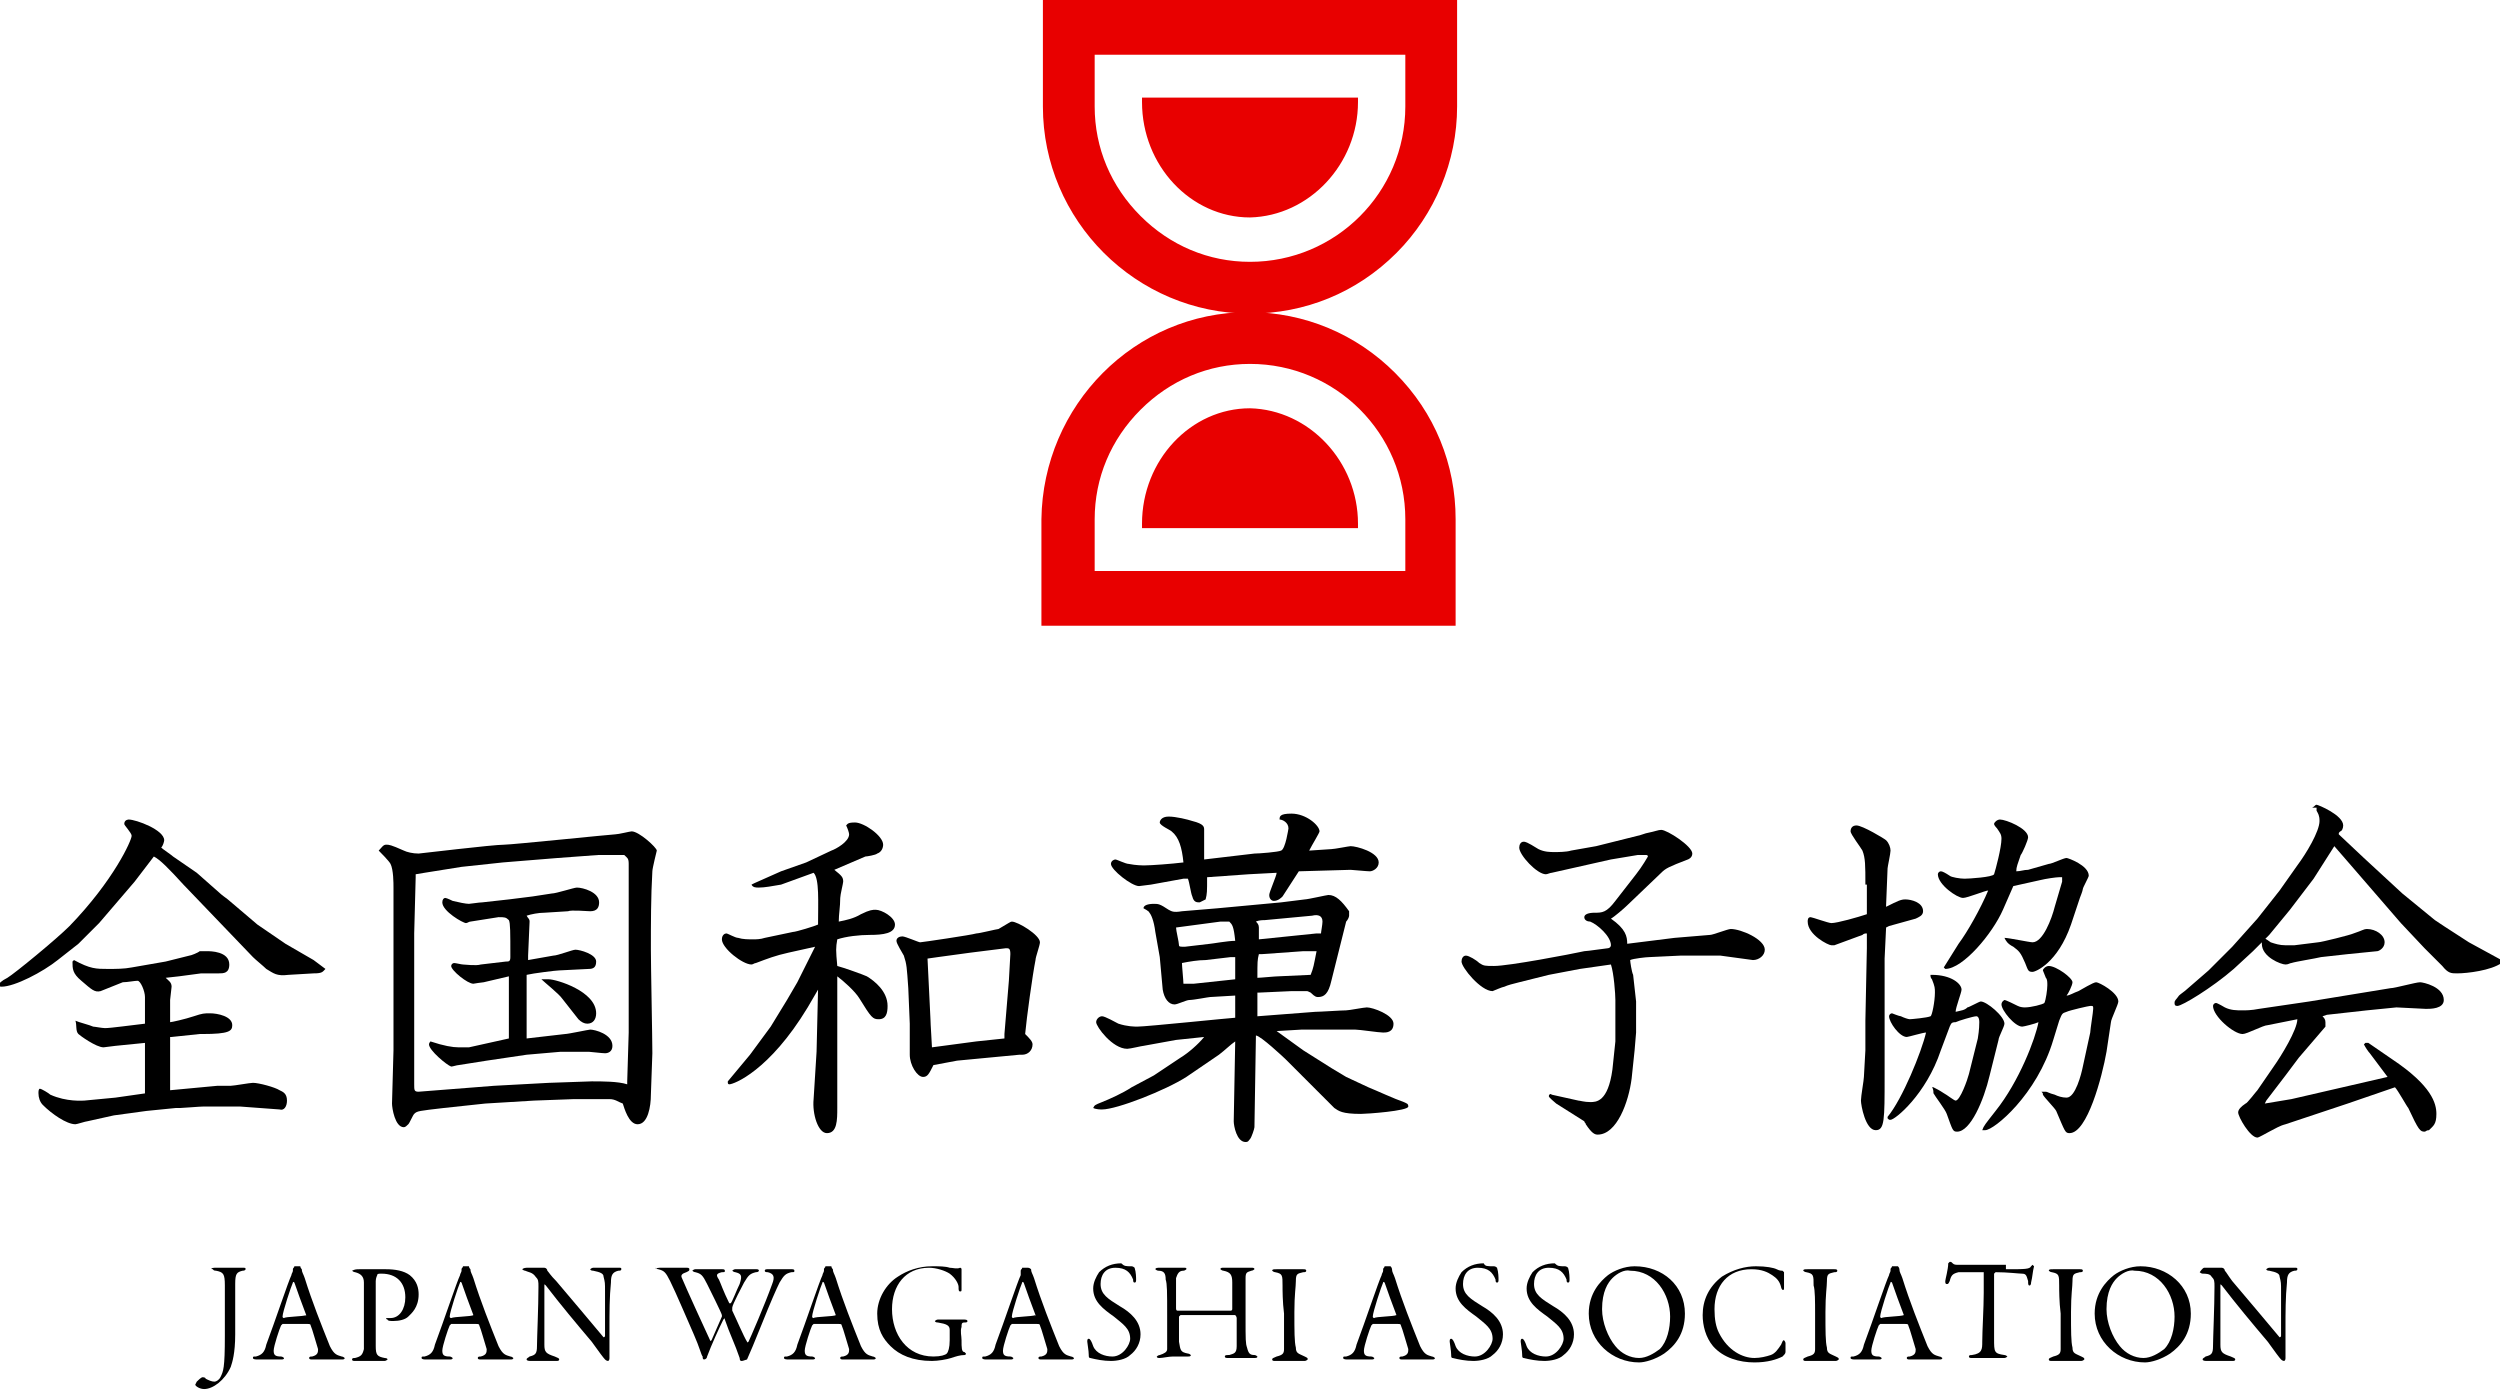 <?xml version="1.0" encoding="utf-8"?>
<!-- Generator: Adobe Illustrator 22.1.0, SVG Export Plug-In . SVG Version: 6.00 Build 0)  -->
<svg version="1.1" id="レイヤー_1" xmlns="http://www.w3.org/2000/svg" xmlns:xlink="http://www.w3.org/1999/xlink" x="0px"
	 y="0px" viewBox="0 0 169 94" style="enable-background:new 0 0 169 94;" xml:space="preserve">
<style type="text/css">
	.st0{fill:#E80000;}
</style>
<g>
	<g>
		<g>
			<path class="st0" d="M70.5,0l0,7.2c0,7.7,6.3,14,14,14c3.7,0,7.2-1.4,9.9-4.1c2.6-2.6,4.1-6.2,4.1-9.9l0-7.2H70.5z M95,7.2
				c0,5.8-4.7,10.5-10.5,10.5c-2.8,0-5.4-1.1-7.4-3.1c-2-2-3.1-4.6-3.1-7.4c0,0,0-3.4,0-3.5c0.2,0,20.8,0,21,0C95,3.9,95,7.2,95,7.2
				z"/>
			<g>
				<path class="st0" d="M91.8,6.9c0,0,0-0.2,0-0.3c-1.7,0-12.9,0-14.6,0c0,0.1,0,0.3,0,0.3c0,4.3,3.3,7.8,7.3,7.8
					C88.5,14.6,91.8,11.1,91.8,6.9z"/>
			</g>
			<path class="st0" d="M98.4,42.3l0-7.2c0-3.7-1.4-7.2-4.1-9.9c-2.6-2.6-6.1-4.1-9.9-4.1c-7.7,0-13.9,6.3-14,14l0,7.2H98.4z
				 M95,38.6c-0.2,0-20.8,0-21,0c0-0.1,0-3.5,0-3.5c0-2.8,1.1-5.4,3.1-7.4c2-2,4.6-3.1,7.4-3.1c5.8,0,10.5,4.7,10.5,10.5
				C95,35.1,95,38.4,95,38.6z"/>
			<g>
				<path class="st0" d="M91.8,35.4c0,0,0,0.2,0,0.3c-1.7,0-12.9,0-14.6,0c0-0.1,0-0.3,0-0.3c0-4.3,3.3-7.8,7.3-7.8
					C88.5,27.7,91.8,31.2,91.8,35.4z"/>
			</g>
		</g>
	</g>
	<g>
		<path d="M13.3,59l1.7,1.5l0.4,0.3l2,1.7l1.9,1.3l1.9,1.1l0.8,0.6c-0.2,0.2-0.2,0.3-0.8,0.3l-1.7,0.1c-0.8,0.1-1-0.1-1.5-0.4
			c-0.2-0.2-0.7-0.6-0.9-0.8l-4.7-4.9c-1-1.1-1.6-1.7-2-1.9l-1.3,1.7l-2.4,2.8l-1.4,1.4l-1.4,1.1c-1,0.8-2.9,1.8-3.8,1.8
			c0,0-0.2,0-0.2-0.1c0-0.1,0.2-0.3,0.6-0.5c0.5-0.3,3.3-2.6,4.2-3.5c3-3.1,4.2-5.8,4.2-6.1c0-0.2-0.5-0.7-0.5-0.8
			c0-0.3,0.3-0.3,0.3-0.3c0.5,0,2.4,0.7,2.4,1.4c0,0.1-0.1,0.4-0.2,0.5c0.1,0.1,0.7,0.5,0.8,0.6L13.3,59z M9.8,74.1l0-3.6l-2,0.2
			c-0.1,0-0.7,0.1-0.8,0.1c-0.5,0-1.6-0.8-1.7-0.9c-0.2-0.2-0.1-0.6-0.2-0.9c0.2,0.1,1,0.3,1.2,0.4c0.1,0,0.6,0.1,0.8,0.1
			c0.4,0,1.8-0.2,2.7-0.3l0-1.8c0-0.4-0.3-1.1-0.5-1.1c-0.2,0-0.7,0.1-1,0.1L6.8,67c-0.4,0.1-0.6-0.1-1.3-0.7
			c-0.6-0.5-0.6-0.8-0.6-1.3L5,64.9c1.1,0.6,1.5,0.6,2.3,0.6c0.5,0,1.1,0,1.6-0.1l2.3-0.4l1.6-0.4c0.1,0,0.6-0.2,0.7-0.3
			c0.2,0,0.3,0,0.5,0c0.2,0,1.5,0,1.5,0.9c0,0.6-0.4,0.6-0.7,0.6c-0.2,0-1.1,0-1.2,0l-1.5,0.2c-0.1,0-0.8,0.1-0.9,0.1
			c0.2,0.2,0.4,0.3,0.4,0.6c0,0.1-0.1,0.8-0.1,0.9c0,0.2,0,1.3,0,1.5c0.1,0,1-0.2,1.6-0.4c0.6-0.2,0.7-0.2,1.1-0.2
			c0.5,0,1.5,0.2,1.5,0.8c0,0.4-0.2,0.6-2,0.6c-0.1,0-0.1,0-0.2,0l-1.9,0.2l-0.1,0l0,0.1l0,2c0,0.5,0,1.4,0,1.5l3.2-0.3
			c0.1,0,0.8,0,0.9,0c0.2,0,1.3-0.2,1.5-0.2c0.4,0,1.5,0.3,1.8,0.5c0.2,0.1,0.5,0.2,0.5,0.7c0,0.4-0.2,0.7-0.5,0.6l-2.7-0.2l-2.4,0
			c-0.3,0-1.4,0.1-1.6,0.1h-0.3l-2,0.2l-2.2,0.3l-1.8,0.4c-0.1,0-0.7,0.2-0.8,0.2c-0.6,0-1.6-0.7-2.2-1.3c-0.2-0.2-0.3-0.5-0.3-0.8
			c0-0.1,0-0.3,0.1-0.3c0.1,0,0.6,0.3,0.7,0.4c1.1,0.5,2.2,0.4,2.3,0.4l2.1-0.2l2.1-0.3L9.8,74.1z"/>
		<path d="M44,74c0,0.8-0.2,2-0.9,2c-0.6,0-0.9-1.1-1-1.4c-0.3-0.1-0.5-0.3-0.9-0.3l-2.4,0l-2.7,0.1l-3.3,0.2l-2.8,0.3
			c-1.7,0.2-1.8,0.2-2,0.4c-0.1,0.1-0.3,0.6-0.4,0.7c-0.1,0.1-0.2,0.2-0.3,0.2c-0.6,0-0.8-1.3-0.8-1.6l0.1-3.6l0-6.6l0-4.4
			c0-0.3,0-1.2-0.2-1.6c-0.1-0.2-0.7-0.8-0.8-0.9c0.2-0.2,0.3-0.4,0.5-0.4c0.2,0,0.3,0,1.2,0.4c0.2,0.1,0.6,0.2,1,0.2
			c0.1,0,5-0.6,5.8-0.6c0.5,0,7.3-0.7,7.5-0.7c0.2,0,1-0.2,1.1-0.2c0.5,0,1.7,1.1,1.7,1.3c0,0-0.3,1.2-0.3,1.4
			c-0.1,1.7-0.1,3.6-0.1,5.3c0,1.1,0.1,6,0.1,7L44,74z M37.1,73.2l2.9-0.1c0.7,0,1.8,0,2.4,0.2l0-0.2l0.1-3.3V58.4
			c0-0.4-0.1-0.4-0.3-0.6c-0.5,0-1.3,0-1.8,0L37.7,58L34,58.3l-2.8,0.3L28.7,59l-0.6,0.1v0.2l-0.1,3.8l0,7.2c0,0.5,0,2.6,0,3
			c0,0.4,0,0.5,0.3,0.5l5.1-0.4L37.1,73.2z M34.4,70.2l0-2.2L34.4,66l-1.7,0.4c-0.1,0-0.7,0.1-0.7,0.1c-0.4,0-1.5-0.9-1.5-1.2
			c0-0.1,0.1-0.2,0.2-0.2c0.1,0,0.5,0.1,0.6,0.1c0.1,0,0.9,0.1,1.2,0l1.7-0.2c0.2,0,0.3,0,0.3-0.3c0-1.7,0-2.3-0.1-2.5
			C34.2,62,34.1,62,33.7,62l-1.9,0.3c-0.1,0-0.2,0.1-0.3,0.1c-0.2,0-1.6-0.8-1.6-1.4c0-0.2,0.1-0.3,0.2-0.3c0.1,0,0.5,0.2,0.5,0.2
			c0.4,0.1,0.9,0.2,1.1,0.2c0.1,0,0.7-0.1,0.9-0.1l1.8-0.2l1.6-0.2l1.3-0.2c0.3,0,1.5-0.4,1.7-0.4c0.4,0,1.5,0.3,1.5,1
			c0,0.3-0.1,0.6-0.6,0.6c-0.2,0-1.3-0.1-1.5,0l-1.6,0.1c-0.4,0-0.9,0.1-1.2,0.2c0.1,0.2,0.2,0.2,0.2,0.4l-0.1,2.3v0.3l1.7-0.3
			c0.3,0,1.3-0.4,1.5-0.4c0.3,0,1.4,0.3,1.4,0.8c0,0.4-0.2,0.5-0.5,0.5l-2,0.1c-0.2,0-1.8,0.2-2.2,0.3l0,2.5v1.8l2.6-0.3
			c0.2,0,1.6-0.3,1.7-0.3c0.3,0,1.5,0.3,1.5,1.1c0,0.4-0.3,0.5-0.5,0.5c-0.2,0-1-0.1-1.1-0.1h-1.9l-2.3,0.2l-2.7,0.4L31,72
			c-0.1,0-0.4,0.1-0.5,0.1C30.2,72,29,71,29,70.6c0-0.1,0.1-0.2,0.1-0.2c0.9,0.3,1.5,0.4,1.9,0.4c0.4,0,0.5,0,0.7,0L34.4,70.2z
			 M36.6,66.2c0.1,0,0.3,0,0.5,0c0.5,0,3.2,0.8,3.2,2.3c0,0.4-0.2,0.7-0.6,0.7c-0.2,0-0.4-0.1-0.6-0.3L38,67.5
			C37.8,67.2,36.8,66.4,36.6,66.2L36.6,66.2z"/>
		<path d="M52.8,59.8c-0.6,0.1-1.1,0.2-1.5,0.2c-0.2,0-0.4,0-0.5-0.2l0.2-0.1l1.8-0.8l1.7-0.6l1.7-0.8c0.3-0.1,1.2-0.6,1.2-1.1
			c0-0.1-0.1-0.4-0.2-0.6c0.1-0.1,0.1-0.2,0.6-0.2c0.6,0,1.9,0.9,1.9,1.5c0,0.2-0.1,0.5-0.4,0.6c-0.1,0.1-0.7,0.2-0.8,0.2l-2.1,0.9
			c0.5,0.4,0.6,0.5,0.6,0.8c0,0.1-0.2,0.9-0.2,1.1c0,0.6-0.1,1.1-0.1,1.6c0.5-0.1,1-0.2,1.5-0.5c0.6-0.3,0.8-0.3,1-0.3
			c0.4,0,1.3,0.5,1.3,1c0,0.6-0.8,0.7-1.7,0.7c-0.7,0-1.6,0.1-2.2,0.3c-0.1,0.6-0.1,0.7,0,1.8c0.4,0.1,1.8,0.6,2,0.7
			c0.5,0.3,1.4,1,1.4,2c0,0.5-0.1,0.9-0.6,0.9c-0.4,0-0.5-0.1-1.3-1.4C57.8,67,57,66.3,56.6,66l0,8.9c0,0.8,0,1.7-0.7,1.7
			c-0.6,0-1-1.3-0.9-2.3l0.2-3.2l0.1-4.2l-0.7,1.2c-2.6,4.3-5,5.2-5.3,5.2c0,0-0.1,0-0.1-0.1l0-0.1l1.5-1.8l1.4-1.9l1.1-1.8l0.7-1.2
			l1.1-2.2l0.1-0.2l-1.8,0.4c-0.9,0.2-1.4,0.4-2.2,0.7c-0.1,0-0.2,0.1-0.3,0.1c-0.6,0-2-1.1-2-1.7c0-0.3,0.2-0.4,0.3-0.4
			c0.1,0,0.6,0.3,0.8,0.3c0.3,0.1,0.7,0.1,1,0.1c0.2,0,0.5,0,0.8-0.1l1.9-0.4c0.2,0,1.5-0.4,1.7-0.5c0-1.5,0.1-3.1-0.3-3.5
			L52.8,59.8z M66.8,71.5l-2.1,0.2L63.1,72c-0.3,0.6-0.4,0.8-0.7,0.8c-0.4,0-0.9-0.8-0.9-1.5l0-2.1l-0.1-2.4
			c-0.1-1.4-0.1-1.6-0.3-2.2c-0.1-0.2-0.5-0.8-0.5-1c0-0.2,0.2-0.3,0.4-0.3c0.2,0,1.1,0.4,1.2,0.4c0.1,0,3.5-0.5,3.8-0.6
			c0.2,0,1.4-0.3,1.5-0.3c0.7-0.4,0.8-0.5,0.9-0.5c0.4,0,1.9,0.9,1.9,1.4c0,0.2-0.3,1-0.3,1.2c-0.2,1-0.6,3.9-0.7,5
			c0.3,0.3,0.5,0.5,0.5,0.7c0,0.4-0.3,0.7-0.7,0.7h-0.2L66.8,71.5z M62.9,68.9c0,0.3,0.1,1.7,0.1,1.9l3-0.4l1.9-0.2l0-0.3l0.3-3.6
			c0-0.1,0.1-1.7,0.1-1.8c0-0.4-0.1-0.4-0.3-0.4l-2.4,0.3l-2.2,0.3l-0.7,0.1L62.9,68.9z"/>
		<path d="M83.5,67.3l-1.7,0.1c-0.1,0-1.1,0.2-1.4,0.2c-0.2,0-0.8,0.3-1,0.3c-0.4,0-0.7-0.4-0.8-1l-0.2-2.2L78.1,63
			c-0.1-0.8-0.3-1.2-0.4-1.3c0-0.1-0.4-0.3-0.4-0.3c0-0.2,0.3-0.3,0.7-0.3c0.3,0,0.4,0,1,0.4c0.2,0.1,0.3,0.2,0.9,0.1l2.4-0.2
			l4.3-0.4l1.6-0.2c0.2,0,1.5-0.3,1.6-0.3c0.5,0,0.9,0.4,1.4,1.1c0,0.1,0,0.2,0,0.3c0,0.1-0.1,0.3-0.2,0.4L90,66.3
			c-0.2,0.9-0.5,1.1-0.9,1.1c-0.1,0-0.2,0-0.5-0.3C88.4,67,88.4,67,88.3,67h-1l-2.2,0.1l-0.1,0c0,0.2,0,1.4,0,1.6l3.9-0.3
			c0.3,0,1.8-0.1,2.1-0.1c0.2,0,1.2-0.2,1.4-0.2c0.4,0,1.8,0.5,1.8,1.1c0,0.6-0.5,0.6-0.7,0.6c-0.3,0-1.6-0.2-1.9-0.2l-3.6,0
			l-1.7,0.1l1.8,1.3l1.9,1.2l1,0.6l1.5,0.7c0.5,0.2,1.8,0.8,2.4,1c0.2,0.1,0.3,0.1,0.3,0.3c0,0.3-2.8,0.5-3.2,0.5
			c-1.3,0-1.5-0.2-1.8-0.4l-3.3-3.3c-0.1-0.1-1.7-1.6-2-1.6l-0.1,6.2c0,0.1-0.2,0.7-0.3,0.8c-0.1,0.1-0.1,0.2-0.3,0.2
			c-0.6,0-0.8-1.1-0.8-1.4l0.1-5.4c-0.3,0.2-0.7,0.6-1.1,0.9l-2.2,1.5c-1.4,0.9-4.7,2.2-5.7,2.2c-0.1,0-0.4,0-0.6-0.1
			c0.1-0.2,0.1-0.2,0.6-0.4c0.5-0.2,1.4-0.6,2-1l1.5-0.8l1.8-1.2c0.5-0.3,1.2-0.9,1.6-1.4l-1.9,0.2l-2.2,0.4c-0.1,0-0.9,0.2-1.1,0.2
			c-1,0-2.1-1.5-2.1-1.8c0-0.2,0.2-0.4,0.4-0.4c0.2,0,0.9,0.4,1.1,0.5c0.6,0.2,1.1,0.2,1.3,0.2c0.6,0,6.4-0.6,6.6-0.6V67.3z
			 M81.6,59.3L81.6,59.3c0,1,0,1.1-0.1,1.5L81.1,61c-0.2,0-0.4,0-0.5-0.4c-0.1-0.2-0.2-1-0.3-1.2H80l-2.2,0.4
			c-0.1,0-0.7,0.1-0.8,0.1c-0.5,0-1.9-1.1-1.9-1.5c0-0.2,0.2-0.3,0.3-0.3c0.1,0,0.7,0.3,0.9,0.3c0.5,0.1,0.9,0.1,1.1,0.1
			c0.4,0,1.8-0.1,2.6-0.2c-0.1-1-0.3-1.7-0.8-2.1c-0.1-0.1-0.8-0.4-0.8-0.6c0-0.1,0.1-0.4,0.6-0.4c0.5,0,1.3,0.2,1.6,0.3
			c0.8,0.2,0.8,0.4,0.8,0.6l0,2l3.4-0.4c0.3,0,1.6-0.1,1.8-0.2c0.3-0.1,0.5-1.5,0.5-1.5c0-0.4-0.4-0.6-0.6-0.6c0-0.2,0-0.4,0.8-0.4
			c1,0,1.9,0.8,1.9,1.2c0,0.1-0.5,0.9-0.7,1.3c0.2,0,1.3-0.1,1.5-0.1c0.2,0,1.2-0.2,1.3-0.2c0.4,0,1.9,0.4,1.9,1.1
			c0,0.4-0.4,0.6-0.6,0.6c-0.2,0-1.2-0.1-1.3-0.1l-3.5,0.1h0c-0.2,0.3-0.9,1.4-1.1,1.7c-0.1,0.1-0.3,0.3-0.6,0.3
			c-0.1,0-0.3-0.1-0.3-0.4c0-0.2,0.5-1.3,0.5-1.5l-1.9,0.1L81.6,59.3z M79.5,62.7c0,0.2,0.2,1,0.2,1.2c0,0.1,0.1,0.1,0.4,0.1
			l1.7-0.2c0.1,0,1.2-0.2,1.7-0.2c-0.1-1-0.2-1.1-0.4-1.3c-0.1,0-0.6,0-0.6,0L79.5,62.7z M83.2,64.7l-1.7,0.2
			c-0.5,0-1.1,0.1-1.6,0.2c0,0.2,0.1,1.2,0.1,1.4c0.2,0,0.3,0,0.7,0l2.8-0.3c0-0.1,0-1.4,0-1.5H83.2z M89,63.1l0.3,0
			c0-0.1,0.1-0.6,0.1-0.8c0-0.4-0.3-0.5-0.7-0.4l-3.2,0.3c-0.1,0-0.4,0-0.6,0.1c0.1,0.1,0.2,0.2,0.2,0.4c0,0.1,0,0.7,0,0.8L89,63.1z
			 M88.1,64.3l-2.8,0.2l-0.2,0C85,64.9,85,65,85,66.1c0.2,0,1.2-0.1,1.4-0.1l2.2-0.1c0.2-0.5,0.2-0.6,0.4-1.6L88.1,64.3z"/>
		<path d="M104.9,59c-0.1,0-0.3,0.1-0.4,0.1c-0.6,0-1.8-1.3-1.8-1.8c0-0.2,0.1-0.4,0.3-0.4c0.1,0,0.2,0,1,0.5
			c0.4,0.2,0.8,0.2,1.1,0.2c0.2,0,0.8,0,1.1-0.1l1.7-0.3l1.2-0.3l1.6-0.4c0.1,0,0.6-0.2,0.7-0.2c0.5-0.1,0.7-0.2,0.9-0.2
			c0.4,0,2.1,1.1,2.1,1.6c0,0.3-0.3,0.4-0.3,0.4c-1.3,0.5-1.5,0.6-1.8,0.9l-2.3,2.2c-0.2,0.2-0.9,0.8-1.1,0.9c1,0.7,1.1,1.2,1.1,1.7
			l3.2-0.4l2.4-0.2c0.2,0,1.2-0.4,1.4-0.4c0.7,0,2.3,0.7,2.3,1.4c0,0.4-0.4,0.7-0.8,0.7l-2.2-0.3h-2.7l-2.1,0.1
			c-0.2,0-1.1,0.1-1.3,0.2c0,0.1,0.1,0.8,0.2,1l0.2,1.8l0,2.1l-0.1,1.2l-0.2,1.9c-0.2,1.6-1,3.8-2.3,3.8c-0.2,0-0.4-0.1-0.8-0.7
			c0-0.1-0.1-0.1-0.1-0.2l-1.9-1.2c-0.1-0.1-0.5-0.4-0.5-0.5c0-0.1,0.1-0.2,0.2-0.1l1.8,0.4c0.1,0,0.4,0.1,0.8,0.1
			c0.4,0,1.2,0,1.5-2.2l0.2-1.9l0-0.7v-2.1c0-0.4-0.1-1.8-0.3-2.4l-2.1,0.3l-2.1,0.4l-2,0.5c-0.4,0.1-0.8,0.2-1,0.3
			c-0.1,0-0.8,0.3-0.8,0.3c-0.8,0-2.1-1.6-2.1-2c0-0.2,0.1-0.4,0.3-0.4s0.7,0.3,0.9,0.5c0.3,0.2,0.4,0.2,1,0.2c1,0,5.2-0.8,6.1-1
			c0.2,0,1.5-0.2,1.6-0.2c0.1,0,0.2-0.1,0.2-0.2c0-0.6-0.9-1.4-1.4-1.6c-0.2,0-0.4-0.1-0.4-0.3c0-0.2,0.3-0.3,0.7-0.3
			c0.5,0,0.8,0,1.4-0.8l1.4-1.8c0.4-0.5,0.8-1.2,0.8-1.2c0-0.1-0.1-0.1-0.1-0.1c-0.1,0-0.4,0-0.6,0l-1.8,0.3L104.9,59z"/>
		<path d="M126.1,59.8c0-1.3,0-1.8-0.2-2.3c-0.1-0.2-0.8-1.1-0.8-1.3c0-0.2,0.1-0.4,0.4-0.4c0.4,0,1.9,0.9,2,1
			c0.2,0.2,0.3,0.5,0.3,0.7c0,0.2-0.2,1.1-0.2,1.2l-0.1,2.5v0.1c0.8-0.4,1-0.5,1.3-0.5c0.4,0,1.2,0.2,1.2,0.8c0,0.3-0.3,0.4-0.5,0.5
			l-1.8,0.5l-0.2,0.1l-0.1,2.1l0,8c0,2.9,0,3.6-0.6,3.6c-0.7,0-1-1.7-1-2c0-0.3,0.2-1.4,0.2-1.6l0.1-1.8l0-2l0.1-4.9
			c0-0.5,0-0.6,0-1c-0.1,0-0.2,0-0.3,0.1l-1.9,0.7c0,0-0.1,0-0.2,0c-0.2,0-1.6-0.7-1.6-1.6c0-0.1,0-0.3,0.2-0.3
			c0.1,0,1.2,0.4,1.4,0.4c0.4,0,1.8-0.4,2.4-0.6V59.8z M134.5,72.7c-0.4,1.7-1.3,3.8-2.2,3.8c-0.3,0-0.3-0.1-0.7-1.2
			c-0.1-0.3-0.8-1.2-0.9-1.4c0-0.1,0-0.3-0.1-0.4l0.1,0c0.2,0.1,0.4,0.2,0.7,0.4c0.2,0.1,0.7,0.5,0.8,0.5c0.3,0,0.8-1.4,0.9-1.8
			l0.6-2.4c0.1-0.6,0.1-1,0.1-1.1c0-0.3-0.1-0.4-0.2-0.4c-0.2,0-1.2,0.3-1.4,0.4c-0.3,0-0.3,0.1-0.4,0.3l-0.6,1.6
			c-1,3-3.1,4.7-3.4,4.7c-0.1,0-0.1,0-0.2-0.1c0,0,0-0.1,0-0.1c1-1.2,2.3-4.4,2.6-5.7c-0.2,0-1.2,0.3-1.3,0.3c-0.5,0-1.2-1-1.2-1.4
			c0-0.1,0.1-0.2,0.2-0.2c0,0,0.5,0.2,0.6,0.2c0.2,0.1,0.5,0.2,0.6,0.2s1.2-0.1,1.4-0.2c0.1,0,0.3-1,0.3-1.6c0-0.3,0-0.4-0.2-0.9
			c-0.1-0.1-0.1-0.2-0.1-0.3l0.1,0c1.3,0,2,0.6,2,1c0,0.2-0.4,1.2-0.4,1.5c0.4-0.1,0.6-0.1,0.8-0.3c0.1,0,0.8-0.4,0.9-0.4
			c0.4,0,1.6,1,1.6,1.5c0,0.2-0.4,0.9-0.4,1.1L134.5,72.7z M132.4,63.8c0.6-0.8,1.5-2.4,2-3.6c-0.2,0-1.4,0.5-1.7,0.5
			c-0.4,0-1.7-0.9-1.7-1.6c0-0.1,0.1-0.2,0.2-0.2c0.1,0,0.3,0.1,0.6,0.3c0.1,0.1,0.7,0.2,1,0.2c0.3,0,1.9-0.1,2-0.3
			c0.1-0.3,0.5-1.8,0.5-2.4c0-0.3-0.1-0.4-0.3-0.7c0,0-0.2-0.2-0.2-0.3c0-0.1,0.2-0.3,0.4-0.3c0.4,0,1.9,0.6,1.9,1.2
			c0,0.2-0.4,1.1-0.5,1.2c-0.2,0.6-0.3,0.8-0.3,1.1c0.3,0,0.5-0.1,0.8-0.1l1.4-0.4c0.2,0,1-0.4,1.2-0.4c0.1,0,1.5,0.5,1.5,1.2
			c0,0.1-0.4,0.8-0.4,0.9c0,0.1-0.2,0.6-0.2,0.6l-0.6,1.8c-0.9,2.6-2.4,3.2-2.6,3.2c-0.3,0-0.3-0.1-0.5-0.6
			c-0.3-0.7-0.4-0.8-0.8-1.1c-0.4-0.2-0.5-0.4-0.6-0.6c0.3,0,1.7,0.3,1.9,0.3c0.7,0,1.3-1.6,1.5-2.4l0.5-1.7c0-0.1,0-0.1,0-0.3
			c-0.1,0-0.1,0-0.2,0c-0.2,0-0.9,0.1-1.3,0.2l-1.8,0.4l-0.7,1.6c-0.7,1.6-2.7,4-3.9,4c0,0,0,0-0.1-0.1L132.4,63.8z M142.4,71.1
			c-0.3,1.7-1.3,5.5-2.5,5.5c-0.3,0-0.3-0.1-0.9-1.5c-0.1-0.2-0.8-0.9-0.9-1.1c0-0.1,0-0.1-0.1-0.2c0.1,0,0.2,0,0.3,0
			c0.1,0,0.2,0.1,0.6,0.2c0.2,0.1,0.5,0.2,0.8,0.2c0.6,0,1-1.6,1.1-2.1l0.5-2.3c0-0.2,0.2-1.4,0.2-1.6c0-0.2,0-0.2-0.2-0.2
			c-0.1,0-1.4,0.3-1.6,0.4c-0.3,0.1-0.3,0.1-0.5,0.6l-0.4,1.3c-1.1,3.7-4,6.1-4.6,6.1c0,0-0.1,0-0.2,0c0.1-0.3,0.2-0.4,0.9-1.3
			c1.6-2,2.7-4.9,2.9-6c-0.2,0.1-1,0.3-1.1,0.3c-0.5,0-1.4-1.1-1.4-1.5c0-0.2,0.2-0.3,0.2-0.3c0.1,0,0.7,0.3,0.9,0.4
			c0.2,0.1,0.4,0.1,0.5,0.1c0.4,0,1.2-0.2,1.3-0.3c0.1-0.2,0.2-0.9,0.2-1.2c0-0.2,0-0.4-0.1-0.5c0,0-0.2-0.5-0.2-0.5
			c0-0.1,0.2-0.3,0.4-0.3c0.5,0,1.6,0.8,1.6,1.1c0,0.2-0.3,0.8-0.4,0.9c0.2,0,0.5-0.2,0.8-0.3c0.2-0.1,1-0.6,1.2-0.6
			c0.2,0,1.5,0.7,1.5,1.3c0,0.2-0.5,1.2-0.5,1.4L142.4,71.1z"/>
		<path d="M156.3,54.6c0.2-0.1,0.2-0.2,0.3-0.2c0.1,0,1.8,0.7,1.8,1.4c0,0.2-0.1,0.4-0.2,0.4c-0.1,0.1-0.1,0.1-0.1,0.2l1.7,1.6
			l2.6,2.4l2.2,1.8l0.6,0.4l1.7,1.1l2.2,1.2l0,0.2c-0.7,0.5-2.3,0.7-3,0.7c-0.4,0-0.6,0-1-0.5l-1.2-1.2l-1.6-1.7l-3.2-3.7l-1.3-1.5
			l-1.4,2.2l-1.6,2.1l-1.4,1.7l-1.1,1.1l-1.3,1.2c-1.5,1.3-3.5,2.5-3.8,2.5c-0.1,0-0.2,0-0.2-0.2s0.1-0.2,0.3-0.5
			c0.1-0.1,0.4-0.3,0.5-0.4l1.5-1.3l1.6-1.6l1.7-1.9l1.5-1.9l1.2-1.7c0.6-0.8,1.5-2.3,1.5-3c0-0.4-0.1-0.5-0.2-0.7V54.6z
			 M155.4,71.5l-0.9,1.2l-1.3,1.7l-0.1,0.2l1.8-0.3l6.5-1.5l-1.2-1.6c-0.1-0.1-0.3-0.4-0.4-0.6l0.1-0.1h0.2l1.6,1.1
			c2.7,1.8,3,3,3,3.7c0,0.7-0.2,0.8-0.5,1.1c-0.2,0-0.2,0.1-0.3,0.1c-0.3,0-0.4-0.1-1.1-1.6c-0.1-0.1-0.7-1.2-0.9-1.4l-3.2,1.1
			l-4.2,1.4c-0.4,0.1-0.7,0.3-1.1,0.5c-0.2,0.1-0.7,0.4-0.8,0.4c-0.5,0-1.3-1.4-1.3-1.7c0-0.2,0.2-0.4,0.5-0.6
			c0.1,0,0.7-0.8,0.8-0.9l1.1-1.6c0.5-0.7,1.6-2.5,1.6-3.2l-2,0.4c-0.3,0-1.4,0.6-1.7,0.6c-0.6,0-2-1.2-2-1.9c0-0.1,0.1-0.2,0.2-0.2
			c0.1,0,0.6,0.3,0.6,0.3c0.4,0.2,0.8,0.2,1.2,0.2c0.2,0,0.6,0,1.1-0.1l3.4-0.5l5.5-0.9c0.3,0,1.7-0.4,2-0.4c0.2,0,1.6,0.3,1.6,1.2
			c0,0.6-0.9,0.6-1.2,0.6l-2-0.1l-2,0.2l-2.7,0.3l-0.3,0.1c0.1,0.1,0.2,0.2,0.2,0.4c0,0.1,0,0.2,0,0.3L155.4,71.5z M156.9,64.7
			c-0.4,0.1-1.7,0.3-2,0.4c-0.1,0-0.2,0.1-0.4,0.1c-0.3,0-1.6-0.5-1.6-1.4c0-0.2,0-0.4,0.1-0.4s0.5,0.3,0.5,0.3
			c0.3,0.1,0.6,0.2,1,0.2c0.1,0,0.3,0,0.6,0l1.6-0.2c0.2,0,2.2-0.5,2.4-0.6c0.6-0.2,0.7-0.3,0.9-0.3c0.6,0,1.2,0.4,1.2,0.9
			c0,0.4-0.4,0.6-0.5,0.6l-2,0.2L156.9,64.7z"/>
	</g>
	<g>
		<g>
			<path d="M14.5,85.7c0.3,0,0.7,0,1,0s0.7,0,0.9,0c0.2,0,0.2,0,0.2,0.1c0,0,0,0.1-0.2,0.1c-0.4,0.1-0.5,0.2-0.5,0.9
				c0,0.8,0,2.5,0,3.4c0,1.3-0.2,1.9-0.3,2.2c-0.4,0.9-1.2,1.5-1.8,1.5c-0.3,0-0.6-0.2-0.6-0.3c0,0,0.1-0.2,0.1-0.2
				c0.1-0.1,0.3-0.3,0.4-0.3c0,0,0.2,0,0.2,0.1c0.2,0.1,0.4,0.2,0.6,0.2c0.1,0,0.3-0.1,0.4-0.3c0.2-0.4,0.3-0.6,0.3-2.8
				c0-1.2,0-2.5,0-3.4c0-0.8-0.1-0.9-0.6-1c-0.2,0-0.2-0.1-0.2-0.1C14.2,85.8,14.3,85.7,14.5,85.7z"/>
			<path d="M20.4,85.8c0,0.2,0.1,0.3,0.2,0.6c0.5,1.6,1.1,3.1,1.7,4.6c0.3,0.6,0.5,0.6,0.8,0.7c0.1,0,0.2,0.1,0.2,0.1
				c0,0.1-0.1,0.1-0.2,0.1c-0.1,0-0.6,0-1,0c-0.4,0-0.8,0-1,0c-0.1,0-0.2,0-0.2-0.1s0.1-0.1,0.2-0.1c0.4-0.1,0.4-0.3,0.4-0.5
				c-0.1-0.3-0.4-1.4-0.5-1.6c0-0.1-0.1-0.1-0.2-0.1c-0.4,0-1.6,0-1.7,0c0,0-0.1,0.1-0.1,0.1c-0.1,0.2-0.5,1.4-0.5,1.7
				c0,0.3,0.1,0.4,0.5,0.4c0.1,0,0.2,0.1,0.2,0.1c0,0.1-0.1,0.1-0.2,0.1c-0.3,0-0.3,0-0.8,0c-0.3,0-0.5,0-0.8,0
				c-0.1,0-0.3,0-0.3-0.1c0-0.1,0-0.1,0.2-0.1c0.4-0.1,0.6-0.3,0.7-0.8c0.6-1.6,1.5-4.3,1.7-4.7c0-0.1,0.1-0.2,0.1-0.3v-0.1
				c0-0.1,0.1-0.1,0.1-0.2c0.1,0,0.4,0,0.4,0C20.3,85.7,20.4,85.8,20.4,85.8z M20.7,88.9c-0.3-0.8-0.6-1.6-0.8-2.2
				c0,0-0.1-0.1-0.1,0c-0.1,0.2-0.7,2-0.7,2.3c0,0,0,0.1,0.1,0.1C19.3,89,20.5,89,20.7,88.9C20.6,89,20.7,89,20.7,88.9z"/>
			<path d="M24.3,85.8h0.8c0.2,0,0.5,0,1,0c0.6,0,1.2,0.1,1.6,0.4c0.5,0.4,0.6,0.9,0.6,1.3c0,0.9-0.5,1.3-0.7,1.5
				c-0.2,0.2-0.6,0.3-1,0.3c-0.2,0-0.4,0-0.4-0.1c-0.1,0-0.1-0.1-0.1-0.1c0,0,0.1,0,0.1,0c0.1,0,0.2,0,0.2,0c0.6,0,1-0.6,1-1.4
				c0-1-0.6-1.6-1.6-1.6c-0.2,0-0.3,0-0.3,0.1c0,0-0.1,0.2-0.1,0.4c0,0.4,0,1.2,0,2.5c0,0.8,0,1.5,0,1.9c0,0.6,0.1,0.7,0.6,0.8
				c0.2,0,0.2,0.1,0.2,0.1s-0.1,0.1-0.2,0.1c-0.2,0-0.6,0-1,0c-0.3,0-0.6,0-1,0c-0.1,0-0.2,0-0.2-0.1c0-0.1,0.1-0.1,0.2-0.1
				c0.4-0.1,0.5-0.2,0.6-0.6c0-0.8,0-1.6,0-2.5c0-0.4,0-1.1,0-2c0-0.4-0.2-0.6-0.6-0.7c-0.1,0-0.2-0.1-0.2-0.1
				C24,85.8,24.1,85.8,24.3,85.8z"/>
			<path d="M31.8,85.8c0,0.2,0.1,0.3,0.2,0.6c0.5,1.6,1.1,3.1,1.7,4.6c0.3,0.6,0.5,0.6,0.8,0.7c0.1,0,0.2,0.1,0.2,0.1
				c0,0.1-0.1,0.1-0.2,0.1c-0.1,0-0.6,0-1,0c-0.4,0-0.8,0-1,0c-0.1,0-0.2,0-0.2-0.1s0.1-0.1,0.2-0.1c0.4-0.1,0.4-0.3,0.4-0.5
				c-0.1-0.3-0.4-1.4-0.5-1.6c0-0.1-0.1-0.1-0.2-0.1c-0.4,0-1.6,0-1.7,0c0,0-0.1,0.1-0.1,0.1c-0.1,0.2-0.5,1.4-0.5,1.7
				c0,0.3,0.1,0.4,0.5,0.4c0.1,0,0.2,0.1,0.2,0.1c0,0.1-0.1,0.1-0.2,0.1c-0.3,0-0.3,0-0.8,0c-0.3,0-0.5,0-0.8,0
				c-0.1,0-0.3,0-0.3-0.1c0-0.1,0-0.1,0.2-0.1c0.4-0.1,0.6-0.3,0.7-0.8c0.6-1.6,1.5-4.3,1.7-4.7c0-0.1,0.1-0.2,0.1-0.3v-0.1
				c0-0.1,0.1-0.1,0.1-0.2c0.1,0,0.4,0,0.4,0C31.7,85.7,31.8,85.8,31.8,85.8z M32,88.9c-0.3-0.8-0.6-1.6-0.8-2.2c0,0-0.1-0.1-0.1,0
				c-0.1,0.2-0.7,2-0.7,2.3c0,0,0,0.1,0.1,0.1C30.7,89,31.9,89,32,88.9C32,89,32,89,32,88.9z"/>
			<path d="M35.6,85.7c0.2,0,0.8,0,1.2,0c0.1,0,0.2,0.1,0.2,0.2c0.1,0.1,0.2,0.3,0.6,0.7c0.6,0.7,2.7,3.2,3.2,3.8c0,0,0.1,0,0.1-0.1
				c0-0.5,0-2.4,0-3c0-0.6,0-0.6-0.1-1c0-0.2-0.2-0.3-0.7-0.4c-0.2,0-0.2-0.1-0.2-0.1c0,0,0.1-0.1,0.2-0.1c0.1,0,0.6,0,0.9,0
				c0.3,0,0.6,0,0.8,0c0.2,0,0.2,0,0.2,0.1c0,0.1-0.1,0.1-0.2,0.1c-0.4,0.1-0.5,0.3-0.5,0.8c-0.1,1-0.1,2-0.1,3.1c0,0.7,0,1.3,0,2
				c0,0.2-0.1,0.2-0.1,0.2c-0.1,0-0.2-0.1-0.2-0.1c-0.1-0.1-0.4-0.5-0.9-1.2c-1.1-1.3-2.1-2.5-3.1-3.8c-0.1-0.1-0.1-0.1-0.1,0
				c0,0.2,0,0.5,0,1.3c0,0.9,0,2.3,0,2.7c0,0.5,0.1,0.6,0.7,0.8c0.2,0.1,0.3,0.1,0.3,0.2c0,0.1-0.1,0.1-0.2,0.1c-0.2,0-0.6,0-0.9,0
				c-0.4,0-0.5,0-0.8,0c-0.1,0-0.3,0-0.3-0.1c0-0.1,0.1-0.1,0.2-0.2c0.4-0.1,0.5-0.2,0.5-0.7c0-0.5,0.1-2.7,0.1-4
				c0-0.4,0-0.5-0.2-0.7C36,86,35.7,86,35.5,85.9c-0.1,0-0.2-0.1-0.2-0.1S35.4,85.7,35.6,85.7z"/>
			<path d="M44.6,85.7c0,0,0.5,0,0.9,0c0.4,0,0.8,0,0.9,0c0.1,0,0.2,0,0.2,0.1c0,0.1,0,0.1-0.2,0.2c-0.3,0.1-0.4,0.2-0.3,0.4
				c0.2,0.5,1.8,4,1.9,4.2c0,0.1,0.1,0,0.1,0l0.7-1.6c0,0,0-0.1,0-0.1c0-0.1-0.9-1.9-1-2.1c-0.3-0.6-0.4-0.7-0.8-0.8
				c-0.1,0-0.2-0.1-0.2-0.1c0,0,0.1-0.1,0.2-0.1c0.1,0,0.6,0,0.9,0c0.5,0,0.9,0,0.9,0c0.1,0,0.2,0,0.2,0.1s0,0.1-0.2,0.1
				c-0.4,0.1-0.4,0.2-0.2,0.5c0.1,0.2,0.3,0.8,0.7,1.6c0,0,0,0,0.1,0c0.1-0.1,0.4-0.9,0.6-1.3c0.2-0.6,0.1-0.7-0.3-0.8
				c-0.1,0-0.2-0.1-0.2-0.1c0,0,0.1-0.1,0.2-0.1c0.2,0,0.4,0,0.7,0c0.3,0,0.6,0,0.7,0c0.1,0,0.2,0,0.2,0.1c0,0,0,0.1-0.2,0.1
				c-0.4,0.1-0.5,0.2-0.8,0.7c-0.1,0.2-0.8,1.5-0.8,1.7c0,0,0,0.1,0,0.2c0.2,0.4,0.8,1.8,1,2.1c0,0,0,0.1,0.1,0
				c0.1-0.2,1.1-2.5,1.6-3.9c0.2-0.5,0.1-0.7-0.3-0.8c-0.1,0-0.2,0-0.2-0.1c0-0.1,0.1-0.1,0.2-0.1c0.2,0,0.6,0,0.7,0
				c0.3,0,0.6,0,0.9,0c0.1,0,0.2,0,0.2,0.1c0,0.1,0,0.1-0.2,0.1c-0.4,0.1-0.5,0.2-0.8,0.7c-0.2,0.4-0.6,1.3-1.2,2.8
				c-0.6,1.5-0.7,1.7-1,2.4C50.2,92,50.2,92,50.1,92c0,0-0.1,0-0.1-0.2c-0.3-0.9-0.7-1.7-1-2.6c0-0.1,0-0.1-0.1,0
				c-0.3,0.6-0.8,1.7-1.1,2.5c0,0.1-0.1,0.2-0.2,0.2c-0.1,0-0.1-0.1-0.1-0.2c-0.1-0.1-0.2-0.6-0.6-1.5c-0.4-0.9-1.2-2.8-1.6-3.6
				c-0.3-0.6-0.4-0.7-0.8-0.8c-0.1,0-0.2-0.1-0.2-0.1C44.3,85.8,44.4,85.7,44.6,85.7z"/>
			<path d="M56.3,85.8c0,0.2,0.1,0.3,0.2,0.6c0.5,1.6,1.1,3.1,1.7,4.6c0.3,0.6,0.5,0.6,0.8,0.7c0.1,0,0.2,0.1,0.2,0.1
				c0,0.1-0.1,0.1-0.2,0.1c-0.1,0-0.6,0-1,0c-0.4,0-0.8,0-1,0c-0.1,0-0.2,0-0.2-0.1s0.1-0.1,0.2-0.1c0.4-0.1,0.4-0.3,0.4-0.5
				c-0.1-0.3-0.4-1.4-0.5-1.6c0-0.1-0.1-0.1-0.2-0.1c-0.4,0-1.6,0-1.7,0c0,0-0.1,0.1-0.1,0.1c-0.1,0.2-0.5,1.4-0.5,1.7
				c0,0.3,0.1,0.4,0.5,0.4c0.1,0,0.2,0.1,0.2,0.1c0,0.1-0.1,0.1-0.2,0.1c-0.3,0-0.3,0-0.8,0c-0.3,0-0.5,0-0.8,0
				c-0.1,0-0.3,0-0.3-0.1c0-0.1,0-0.1,0.2-0.1c0.4-0.1,0.6-0.3,0.7-0.8c0.6-1.6,1.5-4.3,1.7-4.7c0-0.1,0.1-0.2,0.1-0.3v-0.1
				c0-0.1,0.1-0.1,0.1-0.2c0.1,0,0.4,0,0.4,0C56.2,85.7,56.3,85.8,56.3,85.8z M56.5,88.9c-0.3-0.8-0.6-1.6-0.8-2.2
				c0,0-0.1-0.1-0.1,0c-0.1,0.2-0.7,2-0.7,2.3c0,0,0,0.1,0.1,0.1C55.1,89,56.4,89,56.5,88.9C56.5,89,56.5,89,56.5,88.9z"/>
			<path d="M64.2,85.7c0.2,0,0.5,0.1,0.7,0c0,0,0.1,0,0.1,0.1c0,0.4,0,0.8,0,1.3c0,0.2,0,0.2-0.1,0.2c-0.1,0-0.1-0.1-0.1-0.3
				c0-0.2-0.2-0.6-0.6-0.9c-0.3-0.2-0.9-0.4-1.4-0.4c-1.6,0-2.5,1.2-2.5,2.8c0,1.7,1,3.2,2.8,3.2c0.5,0,0.8-0.1,0.9-0.2
				c0.1-0.1,0.2-0.4,0.2-0.9c0-0.2,0-0.5,0-0.7c0-0.3-0.2-0.4-0.8-0.5c-0.2,0-0.2-0.1-0.2-0.1c0,0,0.1-0.1,0.2-0.1c0.3,0,0.6,0,1,0
				c0.3,0,0.7,0,0.8,0c0.2,0,0.2,0.1,0.2,0.1c0,0.1-0.1,0.1-0.2,0.1c-0.2,0-0.2,0.1-0.2,0.3c-0.1,0.3,0,0.6,0,0.9
				c0,0.5,0,0.8,0.2,0.8c0,0,0.1,0.1,0.1,0.1c0,0,0,0.1-0.1,0.1c-0.3,0-0.6,0.1-0.9,0.2c-0.3,0.1-0.9,0.2-1.3,0.2
				c-1.3,0-2.2-0.4-2.8-1c-0.5-0.5-0.9-1.1-0.9-2.2c0-1,0.6-2,1.4-2.5c0.6-0.4,1.4-0.7,2.3-0.7C63.5,85.6,63.9,85.6,64.2,85.7z"/>
			<path d="M69.7,85.8c0,0.2,0.1,0.3,0.2,0.6c0.5,1.6,1.1,3.1,1.7,4.6c0.3,0.6,0.5,0.6,0.8,0.7c0.1,0,0.2,0.1,0.2,0.1
				c0,0.1-0.1,0.1-0.2,0.1c-0.1,0-0.6,0-1,0c-0.4,0-0.8,0-1,0c-0.1,0-0.2,0-0.2-0.1s0.1-0.1,0.2-0.1c0.4-0.1,0.4-0.3,0.4-0.5
				c-0.1-0.3-0.4-1.4-0.5-1.6c0-0.1-0.1-0.1-0.2-0.1c-0.4,0-1.6,0-1.7,0c0,0-0.1,0.1-0.1,0.1c-0.1,0.2-0.5,1.4-0.5,1.7
				c0,0.3,0.1,0.4,0.5,0.4c0.1,0,0.2,0.1,0.2,0.1c0,0.1-0.1,0.1-0.2,0.1c-0.3,0-0.3,0-0.8,0c-0.3,0-0.5,0-0.8,0
				c-0.1,0-0.3,0-0.3-0.1c0-0.1,0-0.1,0.2-0.1c0.4-0.1,0.6-0.3,0.7-0.8c0.6-1.6,1.5-4.3,1.7-4.7C69,86.2,69,86,69,86v-0.1
				c0-0.1,0.1-0.1,0.1-0.2c0.1,0,0.4,0,0.4,0C69.6,85.7,69.7,85.8,69.7,85.8z M70,88.9c-0.3-0.8-0.6-1.6-0.8-2.2c0,0-0.1-0.1-0.1,0
				c-0.1,0.2-0.7,2-0.7,2.3c0,0,0,0.1,0.1,0.1C68.6,89,69.8,89,70,88.9C69.9,89,70,89,70,88.9z"/>
			<path d="M76.5,85.6c0.1,0,0.2,0.1,0.2,0.1c0.1,0.3,0.1,0.7,0.1,0.8c0,0.1,0,0.2-0.1,0.2c-0.1,0-0.1-0.1-0.1-0.2
				c-0.2-0.5-0.5-0.8-1.2-0.8c-0.7,0-1,0.5-1,1.1c0,0.7,0.5,1,1.3,1.5c0.7,0.4,1.4,1,1.4,1.9c0,0.6-0.3,1.1-0.7,1.4
				c-0.3,0.3-0.9,0.4-1.3,0.4c-0.5,0-1-0.1-1.4-0.2c-0.1,0-0.1-0.1-0.1-0.2c0-0.3-0.1-0.8-0.1-0.9c0-0.1,0-0.2,0.1-0.2
				c0.1,0,0.2,0.2,0.3,0.5c0.2,0.5,0.8,0.7,1.3,0.7c0.7,0,1.2-0.8,1.2-1.2c0-0.7-0.5-1-1.1-1.5c-0.7-0.5-1.4-1-1.4-1.9
				c0-0.4,0.2-0.8,0.4-1.1c0.4-0.4,0.9-0.6,1.5-0.6C76,85.6,76.1,85.6,76.5,85.6z"/>
			<path d="M78.3,85.7c0.3,0,0.6,0,0.8,0c0.2,0,0.6,0,0.9,0c0.2,0,0.2,0,0.2,0.1c0,0-0.1,0.1-0.2,0.1c-0.3,0-0.4,0.2-0.5,0.5
				c0,0.4,0,0.7,0,2c0,0.1,0,0.2,0.1,0.2h3.6c0,0,0.1,0,0.1-0.1c0-0.7,0-1.3,0-1.8c0-0.5-0.1-0.7-0.6-0.8c-0.1,0-0.2-0.1-0.2-0.1
				c0-0.1,0.1-0.1,0.2-0.1c0.3,0,0.6,0,0.9,0c0.3,0,0.7,0,1,0c0.1,0,0.2,0,0.2,0.1c0,0-0.1,0.1-0.2,0.1c-0.3,0.1-0.4,0.1-0.4,0.5
				c0,0.2,0,1,0,2.7c0,1.5,0,1.7,0.1,2c0.1,0.4,0.2,0.5,0.5,0.5c0.1,0,0.2,0.1,0.2,0.1c0,0.1-0.1,0.1-0.2,0.1c-0.2,0-0.6,0-0.9,0
				c-0.4,0-0.7,0-0.9,0c-0.1,0-0.2,0-0.2-0.1c0-0.1,0.1-0.1,0.3-0.1c0.3-0.1,0.5-0.1,0.5-0.6c0-0.6,0-1.2,0-1.9
				c0-0.1-0.1-0.2-0.1-0.2h-3.7c0,0-0.1,0.1-0.1,0.1c0,0.6,0,1.1,0,1.7c0.1,0.6,0.1,0.7,0.6,0.8c0.1,0,0.2,0.1,0.2,0.1
				c0,0.1-0.1,0.1-0.2,0.1c-0.1,0-0.7,0-1,0c-0.3,0-0.7,0.1-0.9,0.1c-0.1,0-0.2,0-0.2-0.1c0,0,0.1-0.1,0.2-0.1
				c0.3-0.1,0.5-0.2,0.5-0.4c0-0.4,0-1.5,0-2.2c0-1.7,0-2.2-0.1-2.5c0-0.4-0.1-0.6-0.5-0.6c-0.1,0-0.2-0.1-0.2-0.1
				C78.1,85.8,78.1,85.7,78.3,85.7z"/>
			<path d="M86.7,86.9c0-0.7,0-0.8-0.5-0.9c-0.1,0-0.2-0.1-0.2-0.1c0-0.1,0.1-0.1,0.3-0.1c0.2,0,0.5,0,0.8,0c0.4,0,0.6,0,1,0
				c0.1,0,0.2,0,0.2,0.1s-0.1,0.1-0.2,0.1c-0.4,0.1-0.5,0.1-0.5,0.6c0,0.4-0.1,0.9-0.1,2.1c0,1.3,0,2,0.1,2.4c0,0.4,0.2,0.4,0.6,0.6
				c0.2,0.1,0.2,0.1,0.2,0.2c0,0-0.1,0.1-0.2,0.1c-0.2,0-0.6,0-1.1,0c-0.3,0-0.7,0-0.9,0c-0.1,0-0.2,0-0.2-0.1
				c0-0.1,0.1-0.1,0.3-0.2c0.4-0.1,0.5-0.2,0.5-0.5c0-0.4,0-0.9,0-2.4C86.7,88,86.7,87.2,86.7,86.9z"/>
			<path d="M94.1,85.8c0,0.2,0.1,0.3,0.2,0.6c0.5,1.6,1.1,3.1,1.7,4.6c0.3,0.6,0.5,0.6,0.8,0.7c0.1,0,0.2,0.1,0.2,0.1
				c0,0.1-0.1,0.1-0.2,0.1c-0.1,0-0.6,0-1,0c-0.4,0-0.8,0-1,0c-0.1,0-0.2,0-0.2-0.1s0.1-0.1,0.2-0.1c0.4-0.1,0.4-0.3,0.4-0.5
				c-0.1-0.3-0.4-1.4-0.5-1.6c0-0.1-0.1-0.1-0.2-0.1c-0.4,0-1.6,0-1.7,0c0,0-0.1,0.1-0.1,0.1c-0.1,0.2-0.5,1.4-0.5,1.7
				c0,0.3,0.1,0.4,0.5,0.4c0.1,0,0.2,0.1,0.2,0.1c0,0.1-0.1,0.1-0.2,0.1c-0.3,0-0.3,0-0.8,0c-0.3,0-0.5,0-0.8,0
				c-0.1,0-0.3,0-0.3-0.1c0-0.1,0-0.1,0.2-0.1c0.4-0.1,0.6-0.3,0.7-0.8c0.6-1.6,1.5-4.3,1.7-4.7c0-0.1,0.1-0.2,0.1-0.3v-0.1
				c0-0.1,0.1-0.1,0.1-0.2c0.1,0,0.4,0,0.4,0C94.1,85.7,94.1,85.8,94.1,85.8z M94.4,88.9c-0.3-0.8-0.6-1.6-0.8-2.2
				c0,0-0.1-0.1-0.1,0c-0.1,0.2-0.7,2-0.7,2.3c0,0,0,0.1,0.1,0.1C93,89,94.2,89,94.4,88.9C94.4,89,94.4,89,94.4,88.9z"/>
			<path d="M101,85.6c0.1,0,0.2,0.1,0.2,0.1c0.1,0.3,0.1,0.7,0.1,0.8c0,0.1,0,0.2-0.1,0.2c-0.1,0-0.1-0.1-0.1-0.2
				c-0.2-0.5-0.5-0.8-1.2-0.8c-0.7,0-1,0.5-1,1.1c0,0.7,0.5,1,1.3,1.5c0.7,0.4,1.4,1,1.4,1.9c0,0.6-0.3,1.1-0.7,1.4
				c-0.3,0.3-0.9,0.4-1.3,0.4c-0.5,0-1-0.1-1.4-0.2c-0.1,0-0.1-0.1-0.1-0.2c0-0.3-0.1-0.8-0.1-0.9c0-0.1,0-0.2,0.1-0.2
				c0.1,0,0.2,0.2,0.3,0.5c0.2,0.5,0.8,0.7,1.3,0.7c0.7,0,1.2-0.8,1.2-1.2c0-0.7-0.5-1-1.1-1.5c-0.7-0.5-1.4-1-1.4-1.9
				c0-0.4,0.2-0.8,0.4-1.1c0.4-0.4,0.9-0.6,1.5-0.6C100.4,85.6,100.5,85.6,101,85.6z"/>
			<path d="M105.8,85.6c0.1,0,0.2,0.1,0.2,0.1c0.1,0.3,0.1,0.7,0.1,0.8c0,0.1,0,0.2-0.1,0.2c-0.1,0-0.1-0.1-0.1-0.2
				c-0.2-0.5-0.5-0.8-1.2-0.8c-0.7,0-1,0.5-1,1.1c0,0.7,0.5,1,1.3,1.5c0.7,0.4,1.4,1,1.4,1.9c0,0.6-0.3,1.1-0.7,1.4
				c-0.3,0.3-0.9,0.4-1.3,0.4c-0.5,0-1-0.1-1.4-0.2c-0.1,0-0.1-0.1-0.1-0.2c0-0.3-0.1-0.8-0.1-0.9c0-0.1,0-0.2,0.1-0.2
				c0.1,0,0.2,0.2,0.3,0.5c0.2,0.5,0.8,0.7,1.3,0.7c0.7,0,1.2-0.8,1.2-1.2c0-0.7-0.5-1-1.1-1.5c-0.7-0.5-1.4-1-1.4-1.9
				c0-0.4,0.2-0.8,0.4-1.1c0.4-0.4,0.9-0.6,1.5-0.6C105.3,85.6,105.4,85.6,105.8,85.6z"/>
			<path d="M113.9,88.8c0,1.4-0.7,2.2-1.4,2.7c-0.6,0.4-1.3,0.6-1.7,0.6c-1.8,0-3.4-1.4-3.4-3.3c0-1.4,0.8-2.2,1.3-2.6
				c0.4-0.3,1.1-0.6,1.8-0.6C112.4,85.6,113.9,86.9,113.9,88.8z M109,86.4c-0.3,0.3-0.7,0.9-0.7,2.1c0,0.9,0.4,1.9,0.9,2.5
				c0.4,0.5,1,0.8,1.6,0.8c0.5,0,1-0.3,1.4-0.6c0.5-0.5,0.7-1.4,0.7-2.2c0-1.5-1-3.1-2.7-3.1C109.8,85.8,109.3,86.1,109,86.4z"/>
			<path d="M120.1,85.8c0.2,0.1,0.3,0.1,0.4,0.1c0,0,0.1,0.1,0.1,0.1c0,0.4,0,0.8,0,1c0,0.2,0,0.2-0.1,0.2c0,0-0.1-0.1-0.1-0.2
				c-0.1-0.4-0.3-0.6-0.6-0.8c-0.3-0.2-0.7-0.4-1.4-0.4c-1.6,0-2.5,1.1-2.5,2.7c0,0.7,0.1,1.2,0.3,1.6c0.6,1.2,1.6,1.7,2.4,1.7
				c0.4,0,0.8-0.1,1.1-0.2c0.3-0.1,0.5-0.4,0.7-0.7c0.1-0.2,0.1-0.3,0.2-0.3c0,0,0.1,0.1,0.1,0.2l0,0.6c0,0.1-0.1,0.2-0.2,0.3
				c-0.4,0.2-1,0.4-1.9,0.4c-1,0-2.1-0.3-2.8-1.1c-0.5-0.6-0.7-1.4-0.7-2.1c0-1,0.4-1.9,1.3-2.6c0.8-0.5,1.6-0.7,2.3-0.7
				C119.4,85.6,119.9,85.7,120.1,85.8z"/>
			<path d="M122.6,86.9c0-0.7,0-0.8-0.5-0.9c-0.1,0-0.2-0.1-0.2-0.1c0-0.1,0.1-0.1,0.3-0.1c0.2,0,0.5,0,0.8,0c0.4,0,0.6,0,1,0
				c0.1,0,0.2,0,0.2,0.1s-0.1,0.1-0.2,0.1c-0.4,0.1-0.5,0.1-0.5,0.6c0,0.4-0.1,0.9-0.1,2.1c0,1.3,0,2,0.1,2.4c0,0.4,0.2,0.4,0.6,0.6
				c0.2,0.1,0.2,0.1,0.2,0.2c0,0-0.1,0.1-0.2,0.1c-0.2,0-0.6,0-1.1,0c-0.3,0-0.7,0-0.9,0c-0.1,0-0.2,0-0.2-0.1
				c0-0.1,0.1-0.1,0.3-0.2c0.4-0.1,0.5-0.2,0.5-0.5c0-0.4,0-0.9,0-2.4C122.7,88,122.7,87.2,122.6,86.9z"/>
			<path d="M128.4,85.8c0,0.2,0.1,0.3,0.2,0.6c0.5,1.6,1.1,3.1,1.7,4.6c0.3,0.6,0.5,0.6,0.8,0.7c0.1,0,0.2,0.1,0.2,0.1
				c0,0.1-0.1,0.1-0.2,0.1c-0.1,0-0.6,0-1,0c-0.4,0-0.8,0-1,0c-0.1,0-0.2,0-0.2-0.1s0.1-0.1,0.2-0.1c0.4-0.1,0.4-0.3,0.4-0.5
				c-0.1-0.3-0.4-1.4-0.5-1.6c0-0.1-0.1-0.1-0.2-0.1c-0.4,0-1.6,0-1.7,0c0,0-0.1,0.1-0.1,0.1c-0.1,0.2-0.5,1.4-0.5,1.7
				c0,0.3,0.1,0.4,0.5,0.4c0.1,0,0.2,0.1,0.2,0.1c0,0.1-0.1,0.1-0.2,0.1c-0.3,0-0.3,0-0.8,0c-0.3,0-0.5,0-0.8,0
				c-0.1,0-0.3,0-0.3-0.1c0-0.1,0-0.1,0.2-0.1c0.4-0.1,0.6-0.3,0.7-0.8c0.6-1.6,1.5-4.3,1.7-4.7c0-0.1,0.1-0.2,0.1-0.3v-0.1
				c0-0.1,0.1-0.1,0.1-0.2c0.1,0,0.4,0,0.4,0C128.4,85.7,128.4,85.8,128.4,85.8z M128.7,88.9c-0.3-0.8-0.6-1.6-0.8-2.2
				c0,0-0.1-0.1-0.1,0c-0.1,0.2-0.7,2-0.7,2.3c0,0,0,0.1,0.1,0.1C127.3,89,128.5,89,128.7,88.9C128.7,89,128.7,89,128.7,88.9z"/>
			<path d="M135.6,85.8c1.3,0,1.6,0,1.7-0.2c0,0,0.1-0.1,0.1-0.1c0,0,0.1,0.1,0.1,0.1c-0.1,0.4-0.1,0.7-0.2,1.1
				c0,0.2-0.1,0.2-0.1,0.2c-0.1,0-0.1-0.1-0.1-0.3c-0.1-0.3-0.1-0.5-0.4-0.5c-0.2,0-1-0.1-1.8-0.1c0,0-0.1,0.1-0.1,0.1
				c0,0.5,0,1.2,0,1.7v2.7c0,0.9,0,1,0.7,1.1c0.1,0,0.2,0.1,0.2,0.1c0,0-0.1,0.1-0.2,0.1c-0.3,0-1,0-1.3,0c-0.4,0-0.7,0-0.9,0
				c-0.1,0-0.2,0-0.2-0.1c0-0.1,0.1-0.1,0.2-0.1c0.7-0.1,0.7-0.4,0.7-0.9c0-0.7,0.1-2.3,0.1-3.3v-1.3c0-0.1,0-0.1,0-0.1
				c-0.4,0-1.4,0-1.7,0c-0.4,0.1-0.5,0.2-0.6,0.6c-0.1,0.2-0.1,0.2-0.2,0.2c-0.1,0-0.1-0.1-0.1-0.2c0-0.1,0.2-0.8,0.2-1.2
				c0,0,0.1-0.1,0.1-0.1c0.1,0,0.1,0,0.2,0.1c0.1,0.1,0.2,0.1,0.4,0.1c0.3,0,0.7,0,1,0H135.6z"/>
			<path d="M139.2,86.9c0-0.7,0-0.8-0.5-0.9c-0.1,0-0.2-0.1-0.2-0.1c0-0.1,0.1-0.1,0.3-0.1c0.2,0,0.5,0,0.8,0c0.4,0,0.6,0,1,0
				c0.1,0,0.2,0,0.2,0.1s-0.1,0.1-0.2,0.1c-0.4,0.1-0.5,0.1-0.5,0.6c0,0.4-0.1,0.9-0.1,2.1c0,1.3,0,2,0.1,2.4c0,0.4,0.2,0.4,0.6,0.6
				c0.2,0.1,0.2,0.1,0.2,0.2c0,0-0.1,0.1-0.2,0.1c-0.2,0-0.6,0-1.1,0c-0.3,0-0.7,0-0.9,0c-0.1,0-0.2,0-0.2-0.1
				c0-0.1,0.1-0.1,0.3-0.2c0.4-0.1,0.5-0.2,0.5-0.5c0-0.4,0-0.9,0-2.4C139.2,88,139.2,87.2,139.2,86.9z"/>
			<path d="M148.1,88.8c0,1.4-0.7,2.2-1.4,2.7c-0.6,0.4-1.3,0.6-1.7,0.6c-1.8,0-3.4-1.4-3.4-3.3c0-1.4,0.8-2.2,1.3-2.6
				c0.4-0.3,1.1-0.6,1.8-0.6C146.5,85.6,148.1,86.9,148.1,88.8z M143.1,86.4c-0.3,0.3-0.7,0.9-0.7,2.1c0,0.9,0.4,1.9,0.9,2.5
				c0.4,0.5,1,0.8,1.6,0.8c0.5,0,1-0.3,1.4-0.6c0.5-0.5,0.7-1.4,0.7-2.2c0-1.5-1-3.1-2.7-3.1C143.9,85.8,143.4,86.1,143.1,86.4z"/>
			<path d="M149,85.7c0.2,0,0.8,0,1.2,0c0.1,0,0.2,0.1,0.2,0.2c0.1,0.1,0.2,0.3,0.5,0.7c0.6,0.7,2.7,3.2,3.2,3.8c0,0,0.1,0,0.1-0.1
				c0-0.5,0-2.4,0-3c0-0.6,0-0.6-0.1-1c0-0.2-0.2-0.3-0.7-0.4c-0.2,0-0.2-0.1-0.2-0.1c0,0,0.1-0.1,0.2-0.1c0.1,0,0.6,0,0.9,0
				c0.3,0,0.6,0,0.8,0c0.2,0,0.2,0,0.2,0.1c0,0.1-0.1,0.1-0.2,0.1c-0.4,0.1-0.5,0.3-0.5,0.8c-0.1,1-0.1,2-0.1,3.1c0,0.7,0,1.3,0,2
				c0,0.2-0.1,0.2-0.1,0.2c-0.1,0-0.2-0.1-0.2-0.1c-0.1-0.1-0.4-0.5-0.9-1.2c-1.1-1.3-2.1-2.5-3.1-3.8c-0.1-0.1-0.1-0.1-0.1,0
				c0,0.2,0,0.5,0,1.3c0,0.9,0,2.3,0,2.7c0,0.5,0.1,0.6,0.7,0.8c0.2,0.1,0.3,0.1,0.3,0.2c0,0.1-0.1,0.1-0.2,0.1c-0.2,0-0.6,0-0.9,0
				c-0.4,0-0.5,0-0.8,0c-0.1,0-0.3,0-0.3-0.1c0-0.1,0.1-0.1,0.2-0.2c0.4-0.1,0.5-0.2,0.5-0.7c0-0.5,0.1-2.7,0.1-4
				c0-0.4,0-0.5-0.2-0.7c-0.1-0.2-0.4-0.2-0.6-0.2c-0.1,0-0.2-0.1-0.2-0.1S148.9,85.7,149,85.7z"/>
		</g>
	</g>
</g>
</svg>
